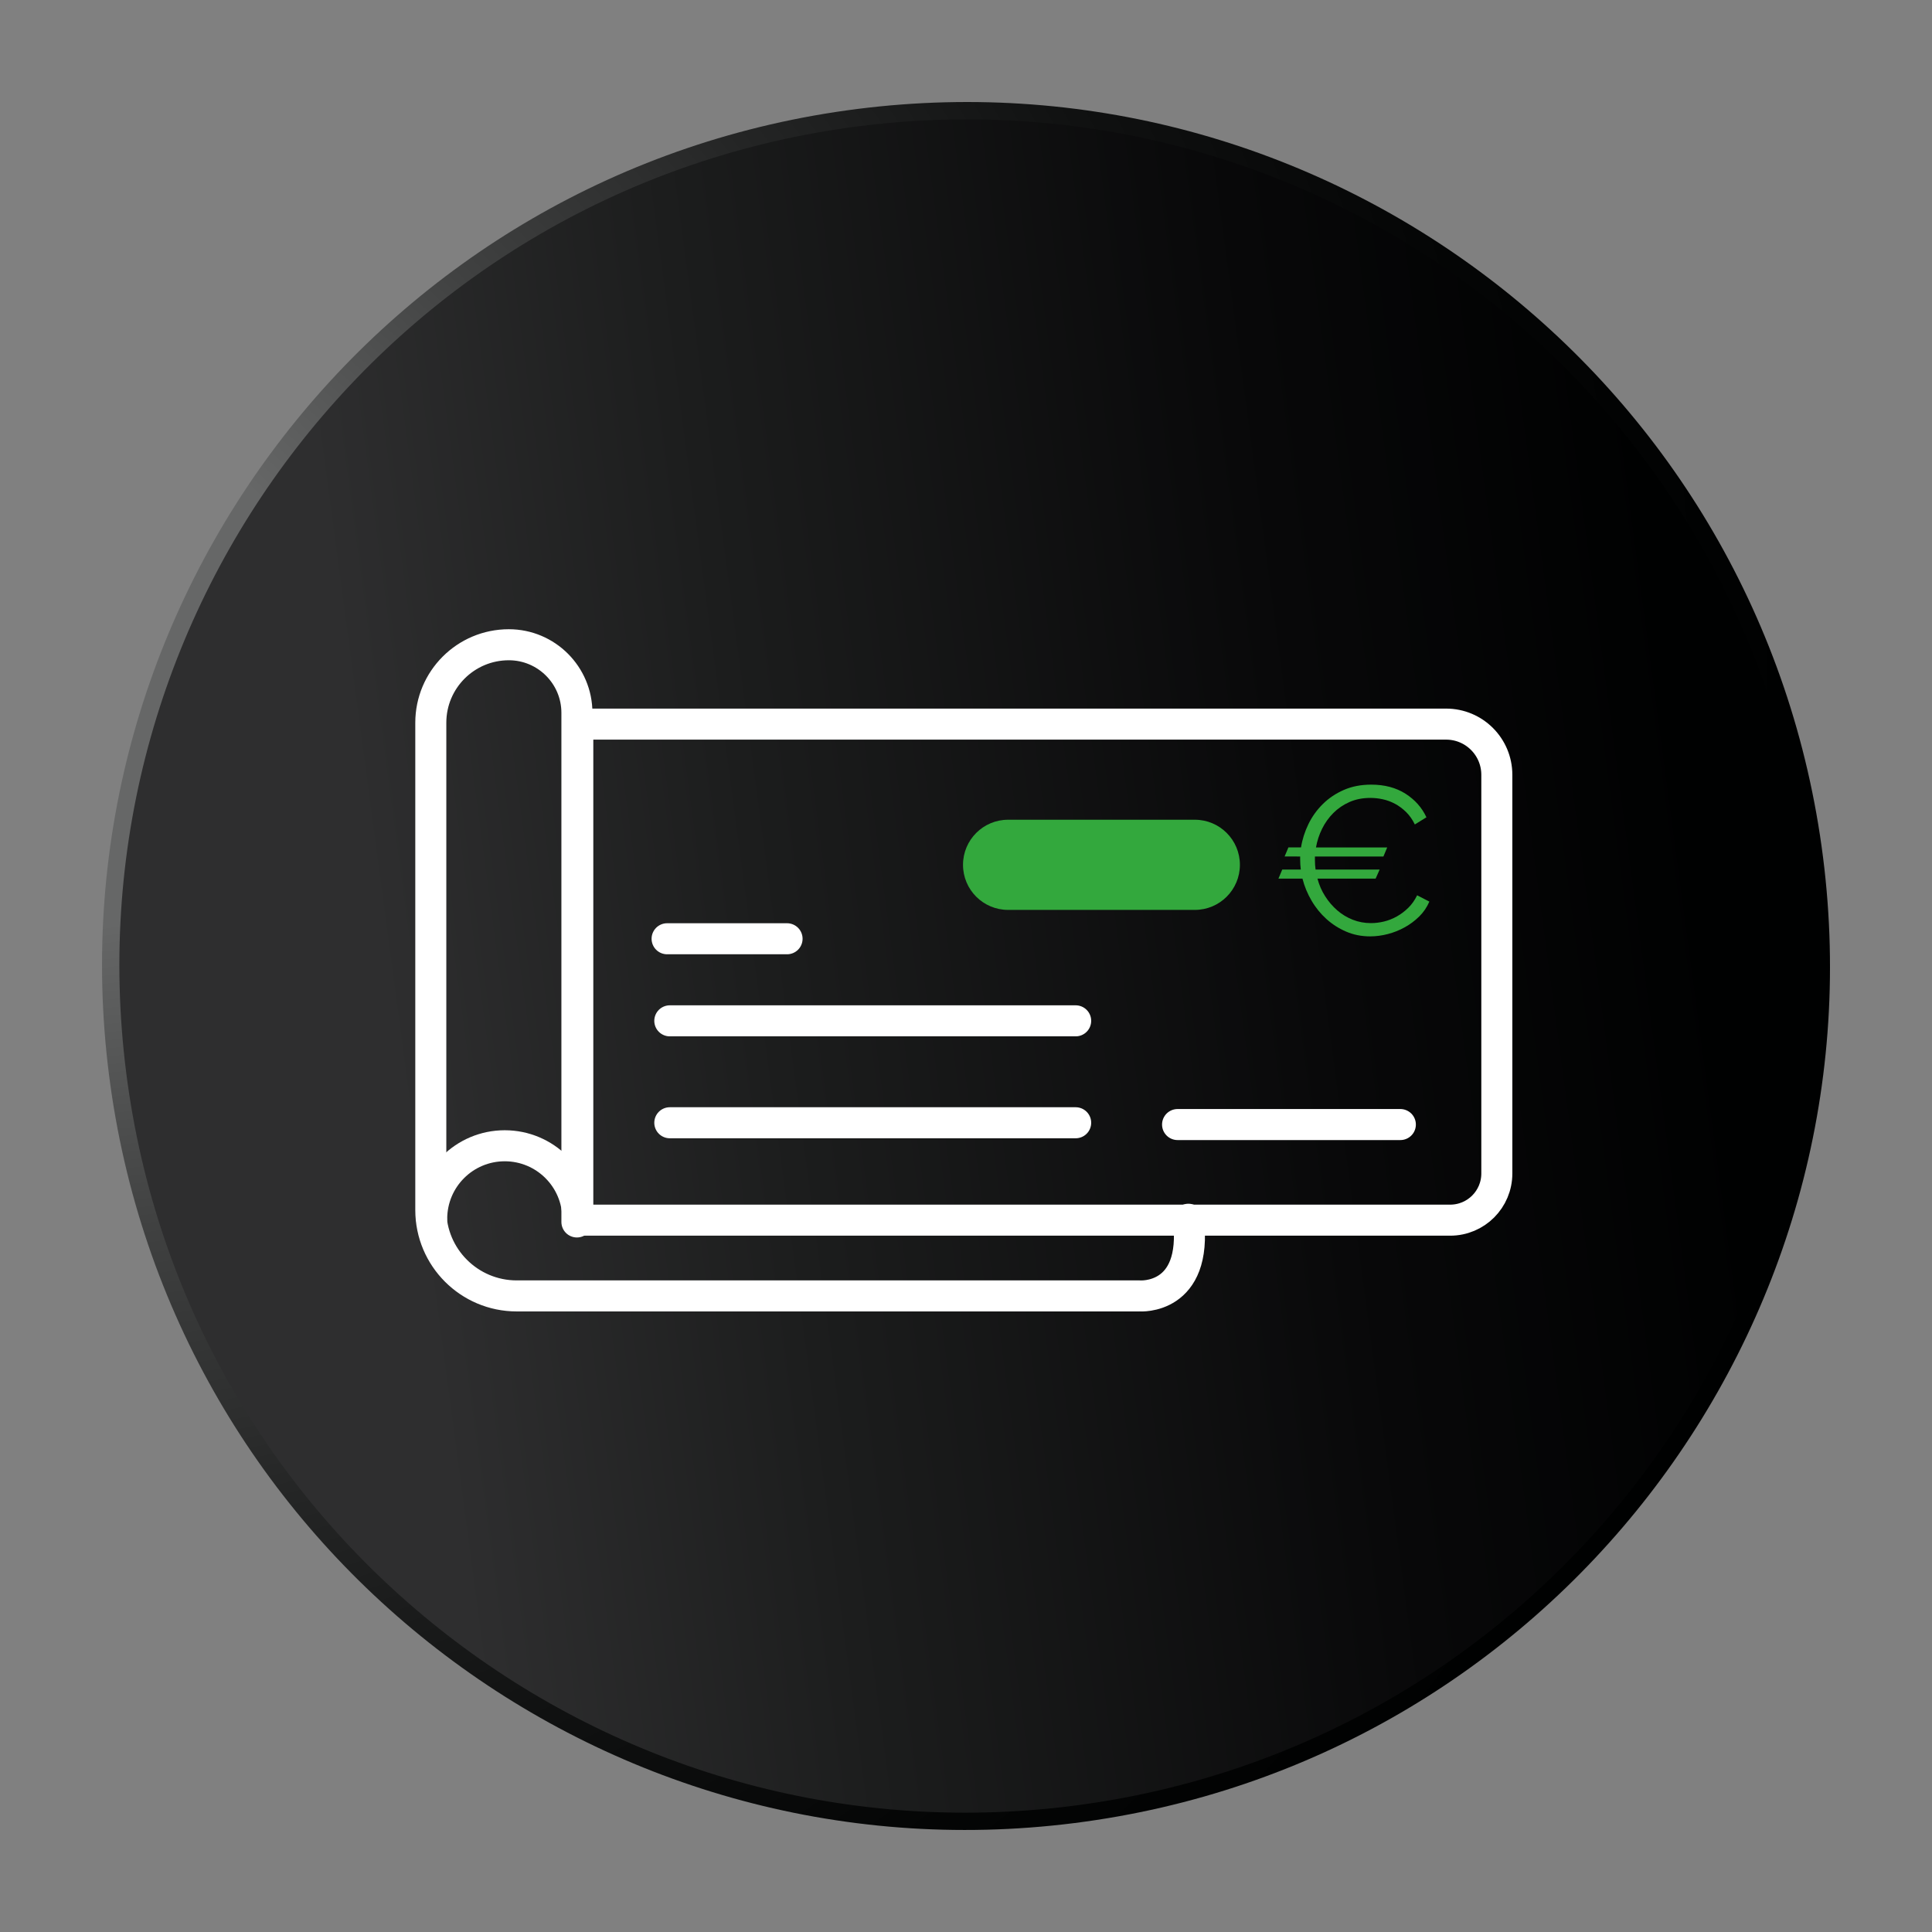 <?xml version="1.0" encoding="utf-8"?>
<!-- Generator: Adobe Illustrator 16.0.0, SVG Export Plug-In . SVG Version: 6.00 Build 0)  -->
<!DOCTYPE svg PUBLIC "-//W3C//DTD SVG 1.1//EN" "http://www.w3.org/Graphics/SVG/1.1/DTD/svg11.dtd">
<svg version="1.1" id="Calque_1" xmlns="http://www.w3.org/2000/svg" xmlns:xlink="http://www.w3.org/1999/xlink" x="0px" y="0px"
	 width="110px" height="110px" viewBox="0 0 110 110" enable-background="new 0 0 110 110" xml:space="preserve">
<rect x="0" y="0" width="110" height="110" fill="#808080" stroke="none"/>
<g>
	<g>
		<g>
			<defs>
				<rect id="SVGID_1_" x="5.809" y="5.809" width="98.383" height="98.383"/>
			</defs>
			<clipPath id="SVGID_2_">
				<use xlink:href="#SVGID_1_"  overflow="visible"/>
			</clipPath>
			<g clip-path="url(#SVGID_2_)">
				<defs>
					<path id="SVGID_3_" d="M103.798,48.824c3.411,26.949-15.671,51.562-42.622,54.973c-26.949,3.411-51.562-15.671-54.972-42.62
						C2.792,34.227,21.875,9.615,48.824,6.203C75.773,2.792,100.387,21.874,103.798,48.824"/>
				</defs>
				<clipPath id="SVGID_4_">
					<use xlink:href="#SVGID_3_"  overflow="visible"/>
				</clipPath>
				
					<radialGradient id="SVGID_5_" cx="-239.727" cy="477.024" r="1" gradientTransform="matrix(96.694 -12.24 -12.24 -96.694 29024.188 43229.125)" gradientUnits="userSpaceOnUse">
					<stop  offset="0" style="stop-color:#666767"/>
					<stop  offset="0.147" style="stop-color:#666767"/>
					<stop  offset="0.155" style="stop-color:#646565"/>
					<stop  offset="0.323" style="stop-color:#404141"/>
					<stop  offset="0.493" style="stop-color:#242525"/>
					<stop  offset="0.662" style="stop-color:#101111"/>
					<stop  offset="0.831" style="stop-color:#040505"/>
					<stop  offset="1" style="stop-color:#000101"/>
				</radialGradient>
				<polygon clip-path="url(#SVGID_4_)" fill="url(#SVGID_5_)" points="-10.216,4.438 105.562,-10.217 120.218,105.562 
					4.439,120.217 				"/>
			</g>
		</g>
	</g>
	<g>
		<defs>
			<path id="SVGID_6_" d="M48.947,7.182C22.539,10.524,3.839,34.644,7.183,61.052c3.342,26.41,27.461,45.109,53.87,41.768
				c26.409-3.344,45.108-27.463,41.766-53.871C99.735,24.592,78.984,6.794,55.061,6.795C53.043,6.795,51.001,6.922,48.947,7.182"/>
		</defs>
		<clipPath id="SVGID_7_">
			<use xlink:href="#SVGID_6_"  overflow="visible"/>
		</clipPath>
		
			<linearGradient id="SVGID_8_" gradientUnits="userSpaceOnUse" x1="-239.712" y1="477.019" x2="-238.712" y2="477.019" gradientTransform="matrix(95.636 -12.106 -12.106 -95.636 28707.188 42780.875)">
			<stop  offset="0" style="stop-color:#2E2E2F"/>
			<stop  offset="0.155" style="stop-color:#2E2E2F"/>
			<stop  offset="0.383" style="stop-color:#1C1D1D"/>
			<stop  offset="0.72" style="stop-color:#080809"/>
			<stop  offset="0.945" style="stop-color:#000101"/>
			<stop  offset="1" style="stop-color:#000101"/>
		</linearGradient>
		<polygon clip-path="url(#SVGID_7_)" fill="url(#SVGID_8_)" points="-8.541,8.361 104.547,-5.954 118.54,104.594 5.453,118.908 		
			"/>
	</g>
	
		<line fill="none" stroke="#FFFFFF" stroke-width="1.767" stroke-linecap="round" stroke-linejoin="round" stroke-miterlimit="10" x1="37.982" y1="53.449" x2="44.812" y2="53.449"/>
	
		<line fill="none" stroke="#FFFFFF" stroke-width="1.767" stroke-linecap="round" stroke-linejoin="round" stroke-miterlimit="10" x1="38.136" y1="58.122" x2="61.244" y2="58.122"/>
	
		<line fill="none" stroke="#FFFFFF" stroke-width="1.767" stroke-linecap="round" stroke-linejoin="round" stroke-miterlimit="10" x1="38.136" y1="63.925" x2="61.244" y2="63.925"/>
	
		<line fill="none" stroke="#FFFFFF" stroke-width="1.767" stroke-linecap="round" stroke-linejoin="round" stroke-miterlimit="10" x1="67.046" y1="64.027" x2="79.73" y2="64.027"/>
	
		<path fill="none" stroke="#FFFFFF" stroke-width="1.767" stroke-linecap="round" stroke-linejoin="round" stroke-miterlimit="10" d="
		M82.336,41.228H32.897v28.243h49.669c1.469,0,2.657-1.189,2.657-2.658V44.116C85.224,42.521,83.931,41.228,82.336,41.228z"/>
	
		<path fill="none" stroke="#FFFFFF" stroke-width="1.767" stroke-linecap="round" stroke-linejoin="round" stroke-miterlimit="10" d="
		M32.847,69.573V40.586c0-2.141-1.736-3.877-3.877-3.877c-2.453,0-4.442,1.988-4.442,4.442v27.742c0,2.701,2.19,4.891,4.891,4.891
		h3.428H64.89c0,0,3.313,0.256,2.773-4.365"/>
	<path fill="#33A83D" d="M68.028,51.806h-10.63c-1.419,0-2.568-1.149-2.568-2.567s1.149-2.567,2.568-2.567h10.63
		c1.418,0,2.567,1.149,2.567,2.567S69.446,51.806,68.028,51.806"/>
	
		<path fill="none" stroke="#FFFFFF" stroke-width="1.767" stroke-linecap="round" stroke-linejoin="round" stroke-miterlimit="10" d="
		M24.579,69.394c0-2.297,1.862-4.159,4.159-4.159c2.298,0,4.16,1.862,4.16,4.159"/>
	<path fill="#33A83D" d="M74.075,48.249c0.072-0.456,0.212-0.897,0.42-1.325c0.208-0.429,0.482-0.811,0.822-1.146
		c0.34-0.337,0.74-0.604,1.2-0.804c0.46-0.201,0.978-0.3,1.554-0.3c0.76,0,1.41,0.172,1.95,0.515
		c0.54,0.345,0.938,0.792,1.194,1.345l-0.66,0.407c-0.137-0.279-0.302-0.515-0.498-0.708c-0.196-0.191-0.406-0.347-0.629-0.467
		c-0.226-0.121-0.457-0.206-0.697-0.258c-0.24-0.053-0.476-0.078-0.708-0.078c-0.44,0-0.836,0.078-1.188,0.233
		c-0.353,0.156-0.657,0.364-0.918,0.624c-0.261,0.261-0.475,0.561-0.643,0.899c-0.168,0.341-0.284,0.695-0.347,1.063h4.055
		l-0.216,0.517h-3.9v0.204c0,0.184,0.013,0.364,0.036,0.54h3.649l-0.229,0.515h-3.311c0.095,0.361,0.24,0.695,0.437,1.003
		c0.196,0.309,0.427,0.575,0.69,0.804s0.558,0.406,0.882,0.534c0.325,0.128,0.67,0.192,1.038,0.192c0.24,0,0.486-0.03,0.738-0.09
		c0.252-0.061,0.495-0.157,0.731-0.288c0.236-0.132,0.454-0.296,0.654-0.493c0.2-0.195,0.369-0.433,0.504-0.713l0.696,0.359
		c-0.137,0.32-0.328,0.603-0.576,0.847s-0.524,0.45-0.828,0.618c-0.303,0.168-0.626,0.296-0.966,0.384s-0.674,0.131-1.001,0.131
		c-0.489,0-0.943-0.089-1.363-0.27c-0.42-0.18-0.796-0.42-1.128-0.72c-0.332-0.301-0.614-0.647-0.845-1.044
		c-0.233-0.396-0.405-0.813-0.518-1.255h-1.367l0.216-0.515h1.056c-0.024-0.193-0.036-0.389-0.036-0.588v-0.156H73.14l0.216-0.517
		H74.075z"/>
</g>
</svg>
